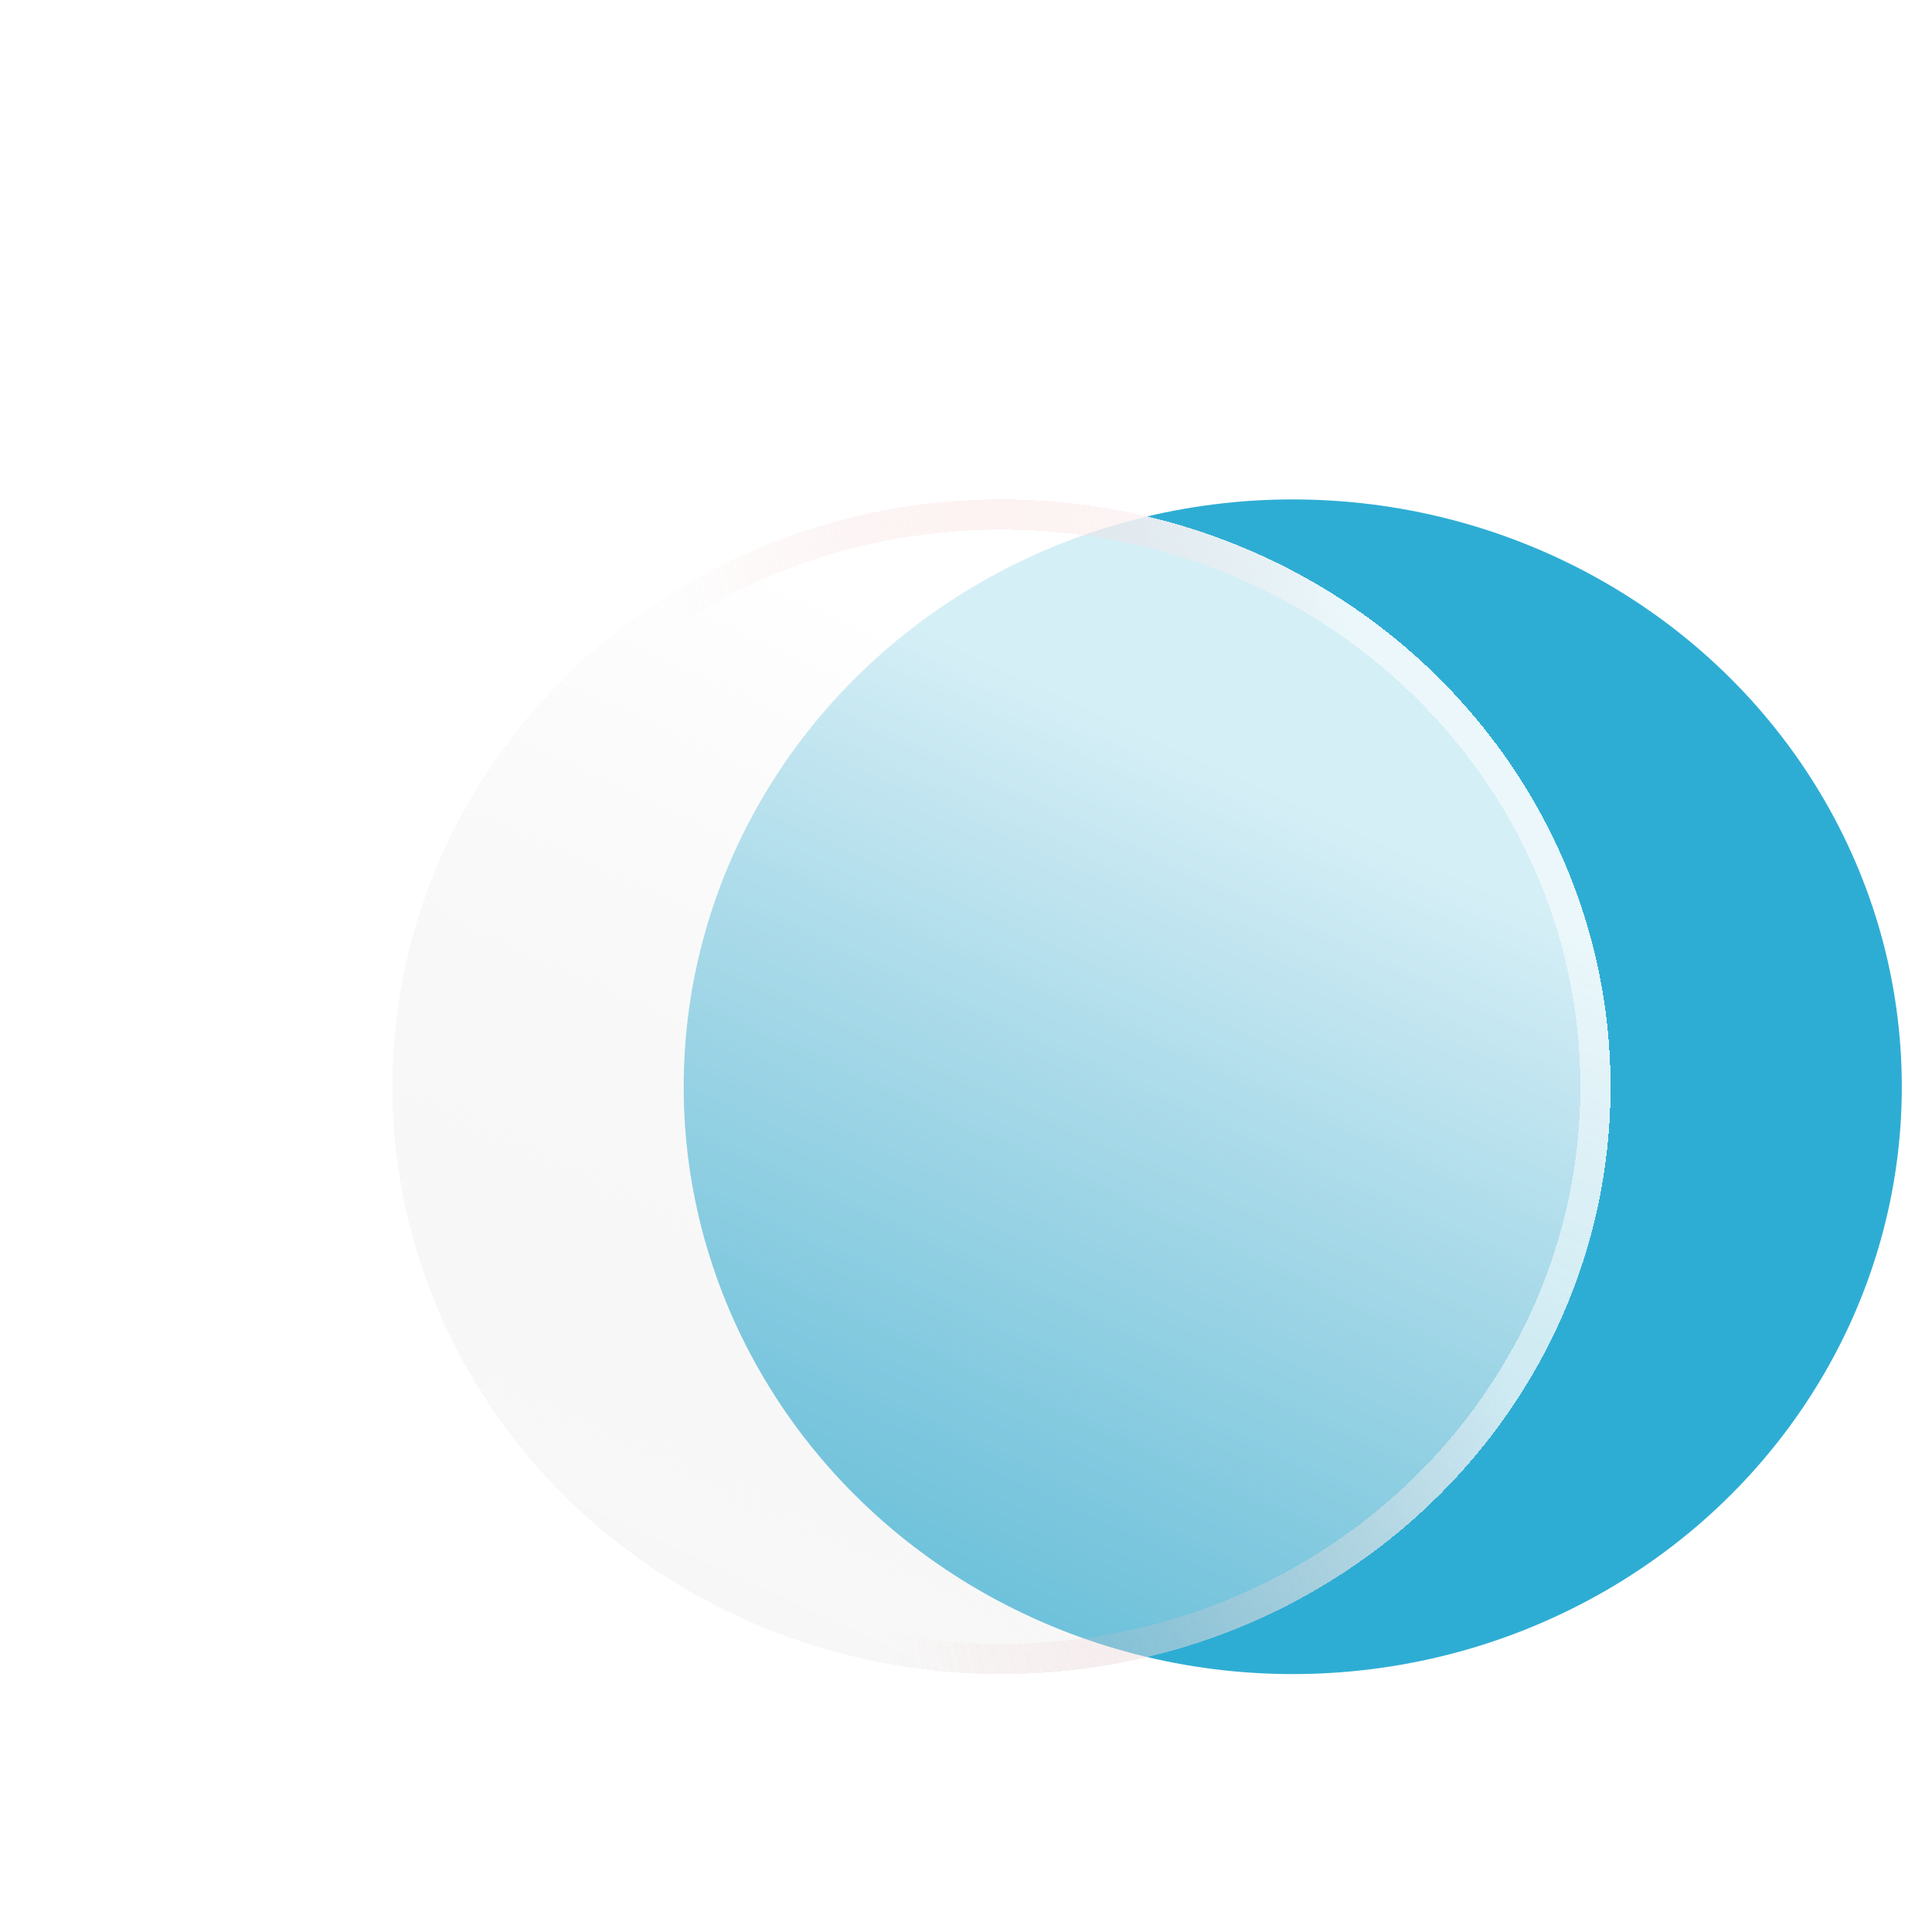 <svg width="32" height="32" viewBox="0 0 32 32" fill="none" xmlns="http://www.w3.org/2000/svg">
<g clip-path="url(#clip0_568_393)">
<g filter="url(#filter0_d_568_393)">
<g filter="url(#filter1_b_568_393)">
<ellipse cx="19.412" cy="16" rx="10.088" ry="9.728" fill="#2EADD4"/>
</g>
<g filter="url(#filter2_bd_568_393)">
<ellipse cx="12.588" cy="16" rx="10.088" ry="9.728" fill="url(#paint0_linear_568_393)" shape-rendering="crispEdges"/>
<path d="M22.426 16C22.426 21.226 18.03 25.478 12.588 25.478C7.146 25.478 2.75 21.226 2.75 16C2.75 10.774 7.146 6.522 12.588 6.522C18.03 6.522 22.426 10.774 22.426 16Z" stroke="url(#paint1_linear_568_393)" stroke-opacity="0.5" stroke-width="0.5" style="mix-blend-mode:overlay" shape-rendering="crispEdges"/>
</g>
</g>
</g>
<defs>
<filter id="filter0_d_568_393" x="2.5" y="6.272" width="31" height="23.455" filterUnits="userSpaceOnUse" color-interpolation-filters="sRGB">
<feFlood flood-opacity="0" result="BackgroundImageFix"/>
<feColorMatrix in="SourceAlpha" type="matrix" values="0 0 0 0 0 0 0 0 0 0 0 0 0 0 0 0 0 0 127 0" result="hardAlpha"/>
<feOffset dx="2" dy="2"/>
<feGaussianBlur stdDeviation="1"/>
<feComposite in2="hardAlpha" operator="out"/>
<feColorMatrix type="matrix" values="0 0 0 0 0 0 0 0 0 0 0 0 0 0 0 0 0 0 0.25 0"/>
<feBlend mode="normal" in2="BackgroundImageFix" result="effect1_dropShadow_568_393"/>
<feBlend mode="normal" in="SourceGraphic" in2="effect1_dropShadow_568_393" result="shape"/>
</filter>
<filter id="filter1_b_568_393" x="5.324" y="2.272" width="28.176" height="27.455" filterUnits="userSpaceOnUse" color-interpolation-filters="sRGB">
<feFlood flood-opacity="0" result="BackgroundImageFix"/>
<feGaussianBlur in="BackgroundImageFix" stdDeviation="2"/>
<feComposite in2="SourceAlpha" operator="in" result="effect1_backgroundBlur_568_393"/>
<feBlend mode="normal" in="SourceGraphic" in2="effect1_backgroundBlur_568_393" result="shape"/>
</filter>
<filter id="filter2_bd_568_393" x="-1.5" y="2.272" width="28.176" height="27.455" filterUnits="userSpaceOnUse" color-interpolation-filters="sRGB">
<feFlood flood-opacity="0" result="BackgroundImageFix"/>
<feGaussianBlur in="BackgroundImageFix" stdDeviation="2"/>
<feComposite in2="SourceAlpha" operator="in" result="effect1_backgroundBlur_568_393"/>
<feColorMatrix in="SourceAlpha" type="matrix" values="0 0 0 0 0 0 0 0 0 0 0 0 0 0 0 0 0 0 127 0" result="hardAlpha"/>
<feOffset dx="2"/>
<feGaussianBlur stdDeviation="1"/>
<feComposite in2="hardAlpha" operator="out"/>
<feColorMatrix type="matrix" values="0 0 0 0 0 0 0 0 0 0 0 0 0 0 0 0 0 0 0.1 0"/>
<feBlend mode="normal" in2="effect1_backgroundBlur_568_393" result="effect2_dropShadow_568_393"/>
<feBlend mode="normal" in="SourceGraphic" in2="effect2_dropShadow_568_393" result="shape"/>
</filter>
<linearGradient id="paint0_linear_568_393" x1="16.832" y1="10.984" x2="10.341" y2="25.117" gradientUnits="userSpaceOnUse">
<stop stop-color="white" stop-opacity="0.8"/>
<stop offset="1" stop-color="#E7E7E7" stop-opacity="0.3"/>
</linearGradient>
<linearGradient id="paint1_linear_568_393" x1="19.585" y1="14.338" x2="2.94" y2="17.776" gradientUnits="userSpaceOnUse">
<stop stop-color="white"/>
<stop offset="0.641" stop-color="#EA9D9D" stop-opacity="0"/>
</linearGradient>
<clipPath id="clip0_568_393">
<rect width="32" height="32" fill="white"/>
</clipPath>
</defs>
</svg>
